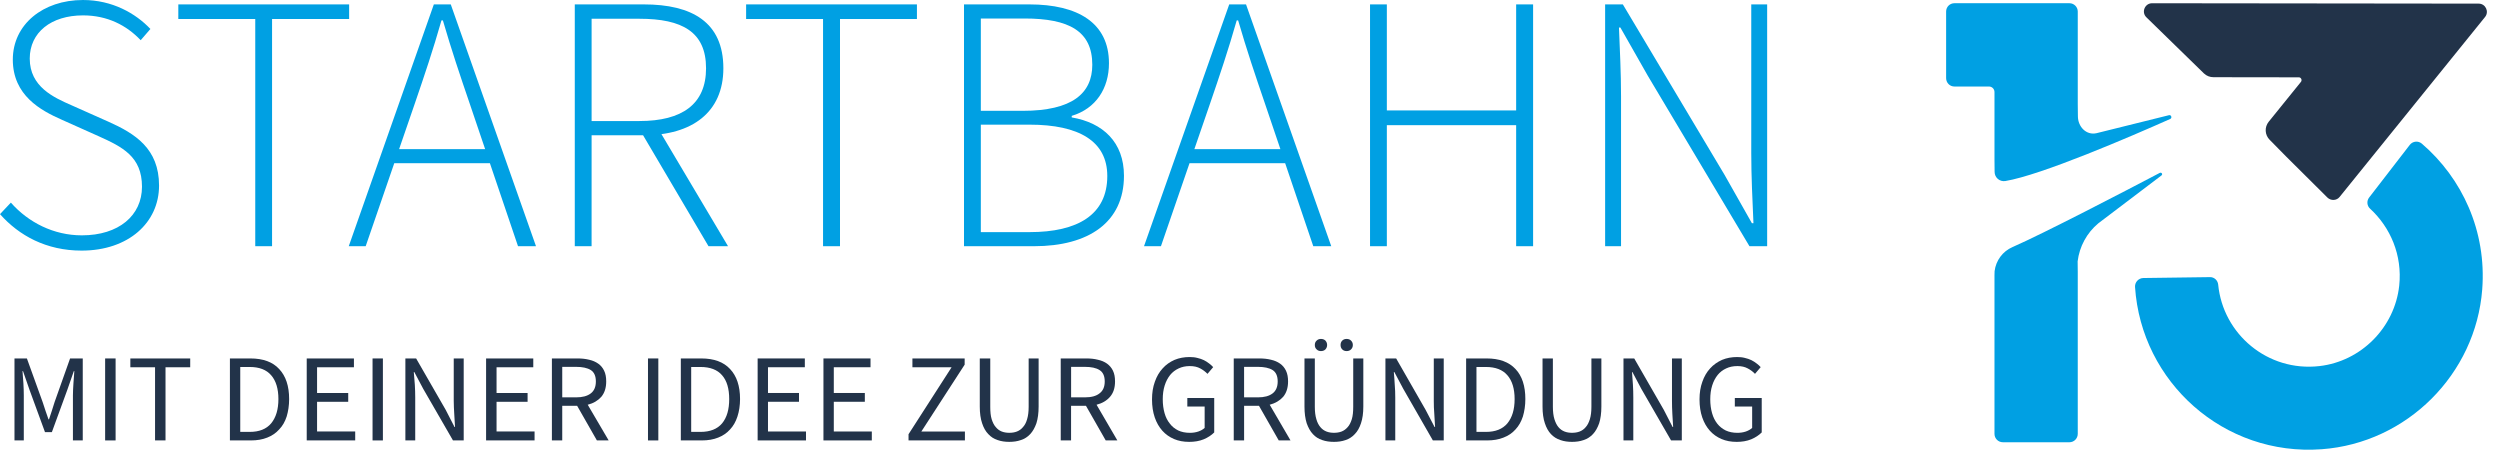 <?xml version="1.0" encoding="UTF-8" standalone="no"?><!DOCTYPE svg PUBLIC "-//W3C//DTD SVG 1.1//EN" "http://www.w3.org/Graphics/SVG/1.1/DTD/svg11.dtd"><svg width="100%" height="100%" viewBox="0 0 145 27" version="1.1" xmlns="http://www.w3.org/2000/svg" xmlns:xlink="http://www.w3.org/1999/xlink" xml:space="preserve" xmlns:serif="http://www.serif.com/" style="fill-rule:evenodd;clip-rule:evenodd;stroke-linejoin:round;stroke-miterlimit:2;"><g id="Ebene_x0020_1"><g id="_2786332839408"><g><g><path d="M0,12.42l0.63,-0.668c1.013,1.148 2.482,1.898 4.118,1.898c2.137,0 3.487,-1.148 3.487,-2.82c0,-1.755 -1.14,-2.31 -2.52,-2.932l-2.13,-0.953c-1.222,-0.54 -2.842,-1.41 -2.842,-3.488c-0,-2.032 1.74,-3.457 4.072,-3.457c1.695,0 3.053,0.773 3.908,1.68l-0.563,0.652c-0.825,-0.869 -1.935,-1.44 -3.345,-1.44c-1.852,0 -3.09,0.99 -3.09,2.506c0,1.635 1.395,2.257 2.423,2.707l2.122,0.945c1.568,0.698 2.955,1.568 2.955,3.713c0,2.144 -1.77,3.772 -4.492,3.772c-2.048,0 -3.63,-0.87 -4.733,-2.115Z" style="fill:#00a0e3;fill-rule:nonzero;"/><path d="M14.805,1.103l-4.463,-0l0.001,-0.848l9.907,0l0,0.848l-4.47,-0l-0,13.177l-0.975,0l0,-13.177Z" style="fill:#00a0e3;fill-rule:nonzero;"/><path d="M25.163,0.255l0.982,0l4.943,14.025l-1.043,0l-2.797,-8.258c-0.57,-1.664 -1.065,-3.135 -1.56,-4.837l-0.083,0c-0.487,1.71 -0.982,3.173 -1.552,4.838l-2.843,8.257l-0.982,0l4.935,-14.025Zm-2.686,8.393l6.293,-0l0,0.817l-6.293,0l0,-0.817Z" style="fill:#00a0e3;fill-rule:nonzero;"/><path d="M33.338,0.255l4.004,0c2.791,0 4.613,1.028 4.613,3.705c0,2.557 -1.822,3.885 -4.613,3.885l-3.029,0l-0.001,6.435l-0.975,0l0,-14.025Zm3.75,6.765c2.483,-0 3.863,-0.983 3.863,-3.06c-0,-2.108 -1.38,-2.872 -3.863,-2.872l-2.775,-0l0,5.932l2.775,-0Zm0.038,0.532l0.938,-0.277l4.162,7.005l-1.133,0l-3.967,-6.728Z" style="fill:#00a0e3;fill-rule:nonzero;"/><path d="M47.737,1.103l-4.462,-0l-0,-0.848l9.907,0l0,0.848l-4.462,-0l0,13.177l-0.983,0l0,-13.177Z" style="fill:#00a0e3;fill-rule:nonzero;"/><path d="M55.913,0.255l3.787,0c2.82,0 4.62,1.073 4.62,3.413c-0,1.462 -0.758,2.632 -2.16,3.052l-0,0.09c1.815,0.308 3.03,1.44 3.03,3.383c-0,2.7 -2.048,4.087 -5.213,4.087l-4.065,0l0,-14.025Zm3.398,6.173c2.88,-0 4.042,-1.013 4.042,-2.67c0,-1.958 -1.357,-2.685 -3.93,-2.685l-2.535,-0l0,5.355l2.423,-0Zm0.405,7.035c2.79,-0 4.507,-1.006 4.507,-3.256c0,-2.017 -1.642,-2.977 -4.507,-2.977l-2.828,0l0,6.233l2.828,-0Z" style="fill:#00a0e3;fill-rule:nonzero;"/><path d="M71.295,0.255l0.975,0l4.943,14.025l-1.043,0l-2.797,-8.258c-0.57,-1.664 -1.066,-3.135 -1.56,-4.837l-0.083,0c-0.487,1.71 -0.982,3.173 -1.552,4.838l-2.843,8.257l-0.982,0l4.942,-14.025Zm-2.685,8.393l6.285,-0l0,0.817l-6.285,0l0,-0.817Z" style="fill:#00a0e3;fill-rule:nonzero;"/><path d="M79.463,0.255l0.974,0l0,6.15l7.5,0l0,-6.15l0.983,0l-0,14.025l-0.983,0l0,-7.02l-7.5,0l0,7.02l-0.975,0l0,-14.025Z" style="fill:#00a0e3;fill-rule:nonzero;"/><path d="M93.098,0.255l1.027,0l5.903,9.893l1.582,2.797l0.09,0c-0.06,-1.372 -0.127,-2.73 -0.127,-4.088l-0,-8.602l0.922,0l0,14.025l-1.027,-0l-5.895,-9.885l-1.59,-2.797l-0.083,-0c0.052,1.342 0.12,2.617 0.12,3.975l-0,8.707l-0.923,-0l0,-14.025Z" style="fill:#00a0e3;fill-rule:nonzero;"/></g></g><g><path d="M0.84,25.545l-0,-4.755l0.72,-0l0.915,2.535c0.052,0.165 0.113,0.33 0.165,0.502c0.06,0.165 0.112,0.33 0.172,0.495l0.03,0c0.06,-0.165 0.113,-0.33 0.165,-0.495c0.053,-0.172 0.105,-0.337 0.158,-0.502l0.9,-2.535l0.735,-0l-0,4.755l-0.57,0l-0,-2.617c-0,-0.21 0.015,-0.443 0.03,-0.698c0.022,-0.262 0.037,-0.495 0.052,-0.705l-0.03,0l-0.375,1.08l-0.899,2.46l-0.398,-0l-0.9,-2.46l-0.375,-1.08l-0.03,0c0.015,0.21 0.03,0.442 0.052,0.705c0.015,0.255 0.023,0.487 0.023,0.698l0,2.617l-0.54,-0Z" style="fill:#223349;fill-rule:nonzero;"/><rect x="6.098" y="20.79" width="0.607" height="4.755" style="fill:#223349;fill-rule:nonzero;"/><path d="M8.993,25.545l-0,-4.245l-1.433,0l-0,-0.51l3.473,0l-0.001,0.51l-1.432,0l-0,4.245l-0.607,0Z" style="fill:#223349;fill-rule:nonzero;"/><path d="M13.335,25.545l-0,-4.755l1.185,-0c0.735,-0 1.297,0.202 1.673,0.615c0.382,0.405 0.577,0.982 0.577,1.74c0,0.375 -0.053,0.712 -0.143,1.012c-0.097,0.3 -0.239,0.548 -0.434,0.75c-0.188,0.21 -0.42,0.368 -0.691,0.473c-0.277,0.112 -0.592,0.165 -0.952,0.165l-1.215,-0Zm0.6,-0.495l0.547,0c0.555,0 0.968,-0.165 1.245,-0.495c0.278,-0.337 0.421,-0.802 0.421,-1.41c-0,-0.6 -0.143,-1.065 -0.42,-1.38c-0.278,-0.323 -0.691,-0.48 -1.245,-0.48l-0.548,0l0,3.765Z" style="fill:#223349;fill-rule:nonzero;"/><path d="M17.79,25.545l0,-4.755l2.738,0l-0,0.51l-2.138,0l0,1.493l1.807,-0l0,0.51l-1.807,-0l0,1.724l2.212,0l0,0.518l-2.812,-0Z" style="fill:#223349;fill-rule:nonzero;"/><rect x="21.608" y="20.79" width="0.6" height="4.755" style="fill:#223349;fill-rule:nonzero;"/><path d="M23.512,25.545l0,-4.755l0.623,-0l1.717,2.985l0.51,0.99l0.03,0c-0.015,-0.248 -0.03,-0.495 -0.045,-0.75c-0.015,-0.263 -0.03,-0.517 -0.03,-0.765l0,-2.46l0.578,-0l-0,4.755l-0.622,0l-1.726,-2.992l-0.517,-0.975l-0.03,-0c0.023,0.239 0.038,0.487 0.06,0.735c0.015,0.247 0.023,0.495 0.023,0.75l-0,2.482l-0.57,0Z" style="fill:#223349;fill-rule:nonzero;"/><path d="M28.193,25.545l-0,-4.755l2.737,0l0,0.51l-2.13,0l0,1.493l1.8,-0l0,0.51l-1.8,-0l0,1.724l2.205,0l0,0.518l-2.813,-0Z" style="fill:#223349;fill-rule:nonzero;"/><path d="M32.01,25.545l0,-4.755l1.485,-0c0.24,-0 0.465,0.022 0.675,0.075c0.203,0.045 0.375,0.12 0.525,0.225c0.15,0.105 0.263,0.24 0.345,0.412c0.083,0.173 0.12,0.375 0.12,0.623c0,0.375 -0.097,0.667 -0.285,0.892c-0.195,0.218 -0.457,0.375 -0.787,0.458l1.215,2.07l-0.683,-0l-1.147,-2.01l-0.863,-0l0,2.01l-0.6,-0Zm0.6,-2.498l0.803,0c0.367,0 0.652,-0.074 0.855,-0.232c0.195,-0.15 0.292,-0.382 0.292,-0.69c0,-0.315 -0.097,-0.532 -0.292,-0.66c-0.203,-0.127 -0.488,-0.187 -0.855,-0.187l-0.803,-0l0,1.77Z" style="fill:#223349;fill-rule:nonzero;"/><rect x="37.583" y="20.79" width="0.6" height="4.755" style="fill:#223349;fill-rule:nonzero;"/><path d="M39.488,25.545l-0,-4.755l1.184,-0c0.736,-0 1.291,0.202 1.673,0.615c0.383,0.405 0.578,0.982 0.578,1.74c-0.001,0.375 -0.053,0.712 -0.151,1.012c-0.097,0.3 -0.239,0.548 -0.427,0.75c-0.188,0.21 -0.42,0.368 -0.69,0.473c-0.278,0.112 -0.593,0.165 -0.953,0.165l-1.215,-0Zm0.601,-0.495l0.54,0c0.555,0 0.975,-0.165 1.252,-0.495c0.278,-0.337 0.413,-0.802 0.413,-1.41c-0,-0.6 -0.135,-1.065 -0.413,-1.38c-0.277,-0.323 -0.697,-0.48 -1.252,-0.48l-0.54,0l-0,3.765Z" style="fill:#223349;fill-rule:nonzero;"/><path d="M43.943,25.545l-0,-4.755l2.737,0l0,0.51l-2.137,0l-0,1.493l1.799,-0l0,0.51l-1.799,-0l-0,1.724l2.205,0l-0,0.518l-2.805,-0Z" style="fill:#223349;fill-rule:nonzero;"/><path d="M47.76,25.545l0,-4.755l2.73,0l0,0.51l-2.13,0l0,1.493l1.8,-0l0,0.51l-1.8,-0l0,1.724l2.205,0l0,0.518l-2.805,-0Z" style="fill:#223349;fill-rule:nonzero;"/><path d="M52.695,25.545l0,-0.36l2.498,-3.885l-2.273,0l0,-0.51l3.03,0l0,0.36l-2.512,3.878l2.527,-0l0,0.517l-3.27,0Z" style="fill:#223349;fill-rule:nonzero;"/><path d="M58.538,25.628c-0.24,-0 -0.466,-0.03 -0.676,-0.105c-0.21,-0.068 -0.389,-0.18 -0.54,-0.345c-0.157,-0.158 -0.277,-0.375 -0.36,-0.63c-0.09,-0.263 -0.135,-0.585 -0.135,-0.968l0,-2.79l0.608,0l-0,2.805c-0,0.285 0.022,0.525 0.082,0.72c0.06,0.187 0.135,0.345 0.24,0.458c0.098,0.119 0.21,0.202 0.345,0.255c0.135,0.052 0.285,0.074 0.435,0.074c0.165,0 0.308,-0.022 0.443,-0.074c0.135,-0.053 0.255,-0.136 0.352,-0.255c0.105,-0.113 0.188,-0.271 0.24,-0.458c0.06,-0.195 0.09,-0.435 0.09,-0.72l0,-2.805l0.578,0l-0,2.79c-0,0.383 -0.045,0.705 -0.128,0.968c-0.09,0.255 -0.21,0.472 -0.36,0.63c-0.15,0.165 -0.33,0.277 -0.54,0.345c-0.21,0.075 -0.435,0.105 -0.675,0.105Z" style="fill:#223349;fill-rule:nonzero;"/><path d="M61.523,25.545l-0.001,-4.755l1.485,-0c0.241,-0 0.465,0.022 0.668,0.075c0.21,0.045 0.383,0.12 0.532,0.225c0.143,0.105 0.263,0.24 0.345,0.412c0.083,0.173 0.12,0.375 0.12,0.623c0,0.375 -0.097,0.667 -0.292,0.892c-0.188,0.218 -0.45,0.375 -0.78,0.458l1.207,2.07l-0.675,-0l-1.147,-2.01l-0.863,-0l0,2.01l-0.6,-0Zm0.601,-2.498l0.794,0c0.375,0 0.66,-0.074 0.855,-0.232c0.203,-0.15 0.301,-0.382 0.301,-0.69c-0,-0.315 -0.098,-0.532 -0.3,-0.66c-0.196,-0.127 -0.48,-0.187 -0.855,-0.187l-0.795,-0l-0,1.77Z" style="fill:#223349;fill-rule:nonzero;"/><path d="M68.963,25.628c-0.316,-0 -0.608,-0.053 -0.871,-0.165c-0.262,-0.113 -0.487,-0.27 -0.675,-0.48c-0.187,-0.21 -0.337,-0.465 -0.442,-0.773c-0.105,-0.307 -0.158,-0.652 -0.158,-1.042c0,-0.383 0.053,-0.72 0.165,-1.028c0.105,-0.3 0.255,-0.562 0.45,-0.772c0.195,-0.218 0.42,-0.375 0.69,-0.495c0.27,-0.113 0.563,-0.165 0.878,-0.165c0.157,-0 0.315,0.015 0.45,0.052c0.135,0.03 0.262,0.075 0.375,0.128c0.112,0.06 0.217,0.12 0.307,0.195c0.09,0.067 0.165,0.135 0.233,0.21l-0.33,0.39c-0.128,-0.128 -0.263,-0.233 -0.42,-0.315c-0.165,-0.09 -0.36,-0.136 -0.608,-0.136c-0.24,0 -0.457,0.046 -0.645,0.136c-0.195,0.09 -0.36,0.217 -0.495,0.382c-0.135,0.173 -0.24,0.368 -0.315,0.608c-0.075,0.24 -0.112,0.502 -0.112,0.795c-0,0.3 0.037,0.57 0.105,0.809c0.067,0.241 0.172,0.443 0.307,0.608c0.128,0.173 0.293,0.3 0.488,0.398c0.195,0.09 0.42,0.135 0.675,0.135c0.172,-0 0.33,-0.023 0.487,-0.075c0.15,-0.053 0.27,-0.12 0.368,-0.21l-0,-1.238l-1.005,0l-0,-0.495l1.56,0l-0,1.995c-0.158,0.158 -0.36,0.293 -0.608,0.398c-0.255,0.105 -0.54,0.15 -0.855,0.15Z" style="fill:#223349;fill-rule:nonzero;"/><path d="M71.557,25.545l0,-4.755l1.485,-0c0.24,-0 0.465,0.022 0.675,0.075c0.203,0.045 0.376,0.12 0.526,0.225c0.15,0.105 0.262,0.24 0.345,0.412c0.082,0.173 0.12,0.375 0.12,0.623c-0.001,0.375 -0.098,0.667 -0.285,0.892c-0.196,0.218 -0.458,0.375 -0.781,0.458l1.208,2.07l-0.683,-0l-1.147,-2.01l-0.862,-0l-0,2.01l-0.6,-0Zm0.6,-2.498l0.802,0c0.367,0 0.652,-0.074 0.855,-0.232c0.195,-0.15 0.292,-0.382 0.292,-0.69c0,-0.315 -0.097,-0.532 -0.292,-0.66c-0.203,-0.127 -0.488,-0.187 -0.855,-0.187l-0.802,-0l-0,1.77Z" style="fill:#223349;fill-rule:nonzero;"/><path d="M77.37,25.628c-0.24,-0 -0.473,-0.03 -0.683,-0.105c-0.21,-0.068 -0.389,-0.18 -0.54,-0.345c-0.149,-0.158 -0.269,-0.375 -0.359,-0.63c-0.083,-0.263 -0.128,-0.585 -0.128,-0.968l0,-2.79l0.6,0l0,2.805c0,0.285 0.03,0.525 0.09,0.72c0.052,0.187 0.135,0.345 0.233,0.458c0.097,0.119 0.217,0.202 0.352,0.255c0.135,0.052 0.278,0.074 0.435,0.074c0.157,0 0.307,-0.022 0.442,-0.074c0.136,-0.053 0.248,-0.136 0.353,-0.255c0.105,-0.113 0.18,-0.271 0.24,-0.458c0.06,-0.195 0.082,-0.435 0.082,-0.72l0.001,-2.805l0.585,0l-0,2.79c-0,0.383 -0.045,0.705 -0.135,0.968c-0.083,0.255 -0.203,0.472 -0.36,0.63c-0.15,0.165 -0.33,0.277 -0.533,0.345c-0.21,0.075 -0.435,0.105 -0.675,0.105Zm-0.757,-5.265c-0.098,-0 -0.18,-0.03 -0.248,-0.098c-0.075,-0.067 -0.105,-0.15 -0.105,-0.255c0,-0.105 0.03,-0.187 0.105,-0.255c0.068,-0.067 0.15,-0.097 0.248,-0.097c0.105,-0 0.195,0.03 0.262,0.097c0.06,0.068 0.098,0.15 0.098,0.255c-0,0.105 -0.038,0.188 -0.098,0.255c-0.067,0.068 -0.157,0.098 -0.262,0.098Zm1.492,-0c-0.105,-0 -0.187,-0.03 -0.255,-0.098c-0.067,-0.067 -0.097,-0.15 -0.097,-0.255c-0.001,-0.105 0.03,-0.187 0.097,-0.255c0.068,-0.067 0.15,-0.097 0.255,-0.097c0.105,-0 0.188,0.03 0.255,0.097c0.068,0.068 0.105,0.15 0.105,0.255c0,0.105 -0.037,0.188 -0.105,0.255c-0.067,0.068 -0.15,0.098 -0.255,0.098Z" style="fill:#223349;fill-rule:nonzero;"/><path d="M80.355,25.545l-0,-4.755l0.622,-0l1.71,2.985l0.518,0.99l0.03,0c-0.015,-0.248 -0.03,-0.495 -0.045,-0.75c-0.023,-0.263 -0.03,-0.517 -0.03,-0.765l0,-2.46l0.577,-0l0,4.755l-0.63,0l-1.717,-2.992l-0.518,-0.975l-0.03,-0c0.023,0.239 0.038,0.487 0.053,0.735c0.022,0.247 0.03,0.495 0.03,0.75l-0,2.482l-0.57,0Z" style="fill:#223349;fill-rule:nonzero;"/><path d="M85.035,25.545l0,-4.755l1.192,-0c0.728,-0 1.291,0.202 1.673,0.615c0.383,0.405 0.57,0.982 0.57,1.74c0,0.375 -0.052,0.712 -0.142,1.012c-0.098,0.3 -0.24,0.548 -0.428,0.75c-0.187,0.21 -0.42,0.368 -0.697,0.473c-0.278,0.112 -0.593,0.165 -0.953,0.165l-1.215,-0Zm0.6,-0.495l0.548,0c0.555,0 0.967,-0.165 1.245,-0.495c0.277,-0.337 0.42,-0.802 0.42,-1.41c-0,-0.6 -0.143,-1.065 -0.42,-1.38c-0.278,-0.323 -0.691,-0.48 -1.245,-0.48l-0.548,0l0,3.765Z" style="fill:#223349;fill-rule:nonzero;"/><path d="M91.178,25.628c-0.24,-0 -0.466,-0.03 -0.676,-0.105c-0.21,-0.068 -0.39,-0.18 -0.547,-0.345c-0.15,-0.158 -0.27,-0.375 -0.353,-0.63c-0.09,-0.263 -0.135,-0.585 -0.135,-0.968l0,-2.79l0.6,0l0,2.805c0,0.285 0.03,0.525 0.09,0.72c0.06,0.187 0.135,0.345 0.233,0.458c0.097,0.119 0.217,0.202 0.352,0.255c0.135,0.052 0.278,0.074 0.435,0.074c0.158,0 0.308,-0.022 0.443,-0.074c0.135,-0.053 0.255,-0.136 0.352,-0.255c0.105,-0.113 0.18,-0.271 0.24,-0.458c0.06,-0.195 0.09,-0.435 0.09,-0.72l0,-2.805l0.578,0l-0,2.79c-0,0.383 -0.045,0.705 -0.128,0.968c-0.09,0.255 -0.21,0.472 -0.36,0.63c-0.157,0.165 -0.33,0.277 -0.54,0.345c-0.21,0.075 -0.435,0.105 -0.675,0.105Z" style="fill:#223349;fill-rule:nonzero;"/><path d="M94.162,25.545l0,-4.755l0.623,-0l1.717,2.985l0.51,0.99l0.03,0c-0.015,-0.248 -0.03,-0.495 -0.045,-0.75c-0.015,-0.263 -0.022,-0.517 -0.022,-0.765l-0,-2.46l0.57,-0l-0,4.755l-0.623,0l-1.725,-2.992l-0.517,-0.975l-0.023,-0c0.015,0.239 0.038,0.487 0.053,0.735c0.015,0.247 0.022,0.495 0.022,0.75l0,2.482l-0.57,0Z" style="fill:#223349;fill-rule:nonzero;"/><path d="M100.718,25.628c-0.316,-0 -0.608,-0.053 -0.871,-0.165c-0.262,-0.113 -0.487,-0.27 -0.675,-0.48c-0.187,-0.21 -0.337,-0.465 -0.442,-0.773c-0.105,-0.307 -0.158,-0.652 -0.158,-1.042c0,-0.383 0.053,-0.72 0.165,-1.028c0.105,-0.3 0.255,-0.562 0.45,-0.772c0.195,-0.218 0.428,-0.375 0.69,-0.495c0.27,-0.113 0.563,-0.165 0.878,-0.165c0.165,-0 0.315,0.015 0.45,0.052c0.135,0.03 0.262,0.075 0.375,0.128c0.112,0.06 0.217,0.12 0.307,0.195c0.09,0.067 0.165,0.135 0.233,0.21l-0.33,0.39c-0.12,-0.128 -0.263,-0.233 -0.42,-0.315c-0.165,-0.09 -0.36,-0.136 -0.6,-0.136c-0.248,0 -0.465,0.046 -0.653,0.136c-0.195,0.09 -0.36,0.217 -0.495,0.382c-0.135,0.173 -0.24,0.368 -0.315,0.608c-0.075,0.24 -0.112,0.502 -0.112,0.795c-0,0.3 0.037,0.57 0.105,0.809c0.067,0.241 0.172,0.443 0.3,0.608c0.135,0.173 0.3,0.3 0.495,0.398c0.195,0.09 0.42,0.135 0.675,0.135c0.172,-0 0.33,-0.023 0.487,-0.075c0.15,-0.053 0.27,-0.12 0.368,-0.21l-0,-1.238l-1.005,0l-0,-0.495l1.56,0l-0,1.995c-0.158,0.158 -0.36,0.293 -0.608,0.398c-0.255,0.105 -0.54,0.15 -0.855,0.15Z" style="fill:#223349;fill-rule:nonzero;"/></g><g><g><path d="M115.687,9.968c0,0.329 0.293,0.585 0.623,0.532c2.085,-0.345 7.237,-2.565 9.563,-3.6c0.127,-0.06 0.059,-0.255 -0.076,-0.218l-4.2,1.043c-0.6,0.135 -1.079,-0.383 -1.079,-0.983l-0.008,-0.705l0,-5.369c0,-0.263 -0.218,-0.481 -0.48,-0.481l-6.675,0c-0.27,0 -0.48,0.218 -0.48,0.481l0,3.862c0,0.27 0.21,0.488 0.48,0.488l2.002,-0c0.181,-0 0.323,0.142 0.323,0.322l0,3.9l0.007,0.728Z" style="fill:#00a0e3;fill-rule:nonzero;"/><path d="M120.503,15.157c0.104,-0.854 0.532,-1.649 1.199,-2.204l3.66,-2.775c0.098,-0.068 0.008,-0.203 -0.097,-0.15c-2.055,1.08 -6.743,3.517 -8.543,4.304c-0.57,0.248 -0.96,0.781 -1.035,1.395l-0.007,0.241l0,9.194c0,0.271 0.217,0.488 0.487,0.488l3.863,0c0.263,0 0.48,-0.217 0.48,-0.488l0,-9.382l-0.007,-0.623Z" style="fill:#00a0e3;fill-rule:nonzero;"/></g><g><path d="M139.77,8.4l-2.363,3.06c-0.15,0.195 -0.127,0.48 0.06,0.645c1.178,1.087 1.875,2.692 1.688,4.462c-0.262,2.423 -2.205,4.388 -4.627,4.666c-3.008,0.345 -5.595,-1.86 -5.873,-4.725c-0.023,-0.248 -0.233,-0.443 -0.48,-0.435l-3.863,0.052c-0.277,0.008 -0.495,0.24 -0.48,0.517c0.361,5.513 5.146,9.833 10.831,9.413c4.935,-0.36 8.932,-4.35 9.307,-9.278c0.255,-3.375 -1.162,-6.435 -3.502,-8.445c-0.21,-0.18 -0.525,-0.15 -0.698,0.068Z" style="fill:#00a0e3;fill-rule:nonzero;"/></g><path d="M124.492,1.005l3.338,3.255c0.15,0.143 0.345,0.218 0.555,0.218l4.95,0.007c0.127,0 0.203,0.158 0.12,0.263l-1.868,2.31c-0.255,0.315 -0.232,0.765 0.053,1.05l0.952,0.967l2.4,2.385c0.203,0.195 0.533,0.18 0.705,-0.037l8.438,-10.44c0.247,-0.308 0.03,-0.773 -0.375,-0.773l-18.938,-0.022c-0.427,-0 -0.637,0.525 -0.33,0.817Z" style="fill:#223349;fill-rule:nonzero;"/></g></g></g></svg>